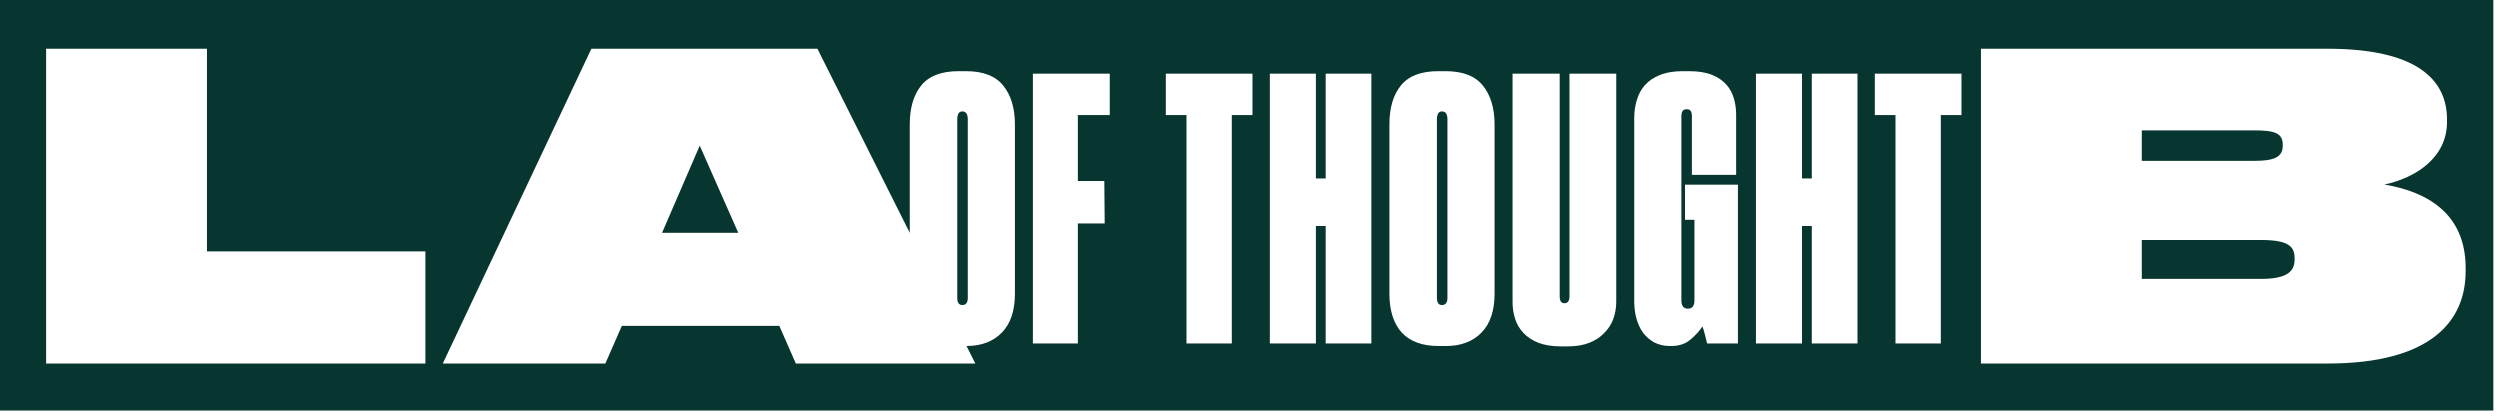 <svg width="300" height="50" viewBox="0 0 300 50" fill="none" xmlns="http://www.w3.org/2000/svg">
<path fill-rule="evenodd" clip-rule="evenodd" d="M0 0H299.2V49.265H0V0ZM121.79 35.256C121.79 37.286 121.268 38.838 120.224 39.911C119.185 40.98 117.771 41.516 115.984 41.521L117.038 43.622H95.5L93.519 39.103H74.622L72.641 43.622H53.135L70.965 5.849H98.09L109.172 27.94V14.936C109.172 12.935 109.636 11.368 110.564 10.237C111.493 9.106 112.987 8.54 115.046 8.54H115.916C117.976 8.54 119.47 9.12 120.398 10.28C121.326 11.441 121.79 12.993 121.79 14.936V35.256ZM116.134 14.327C116.134 13.689 115.916 13.37 115.481 13.37C115.075 13.37 114.872 13.689 114.872 14.327V35.734C114.872 36.314 115.075 36.604 115.481 36.604C115.916 36.604 116.134 36.314 116.134 35.734V14.327ZM133.171 8.844H123.947V41.216H129.342V26.814H132.562L132.519 21.723H129.342V13.804H133.171V8.844ZM142.378 13.804H139.898V8.844H150.297V13.804H147.817V41.216H142.378V13.804ZM157.907 8.844H152.381V41.216H157.907V27.118H159.082V41.216H164.564V8.844H159.082V21.418H157.907V8.844ZM179.348 35.256C179.348 37.286 178.826 38.838 177.782 39.911C176.738 40.984 175.316 41.521 173.518 41.521H172.604C170.69 41.521 169.225 40.984 168.21 39.911C167.223 38.809 166.73 37.257 166.73 35.256V14.936C166.73 12.935 167.194 11.368 168.123 10.237C169.051 9.106 170.545 8.54 172.604 8.54H173.474C175.534 8.54 177.028 9.12 177.956 10.28C178.884 11.441 179.348 12.993 179.348 14.936V35.256ZM173.692 14.327C173.692 13.689 173.474 13.37 173.039 13.37C172.633 13.37 172.43 13.689 172.43 14.327V35.734C172.43 36.314 172.633 36.604 173.039 36.604C173.474 36.604 173.692 36.314 173.692 35.734V14.327ZM184.595 41.129C185.35 41.419 186.249 41.564 187.293 41.564H188.163C189.15 41.564 190.005 41.419 190.73 41.129C191.456 40.839 192.05 40.447 192.514 39.954C193.008 39.461 193.37 38.895 193.602 38.257C193.834 37.59 193.95 36.908 193.95 36.212V8.844H188.337V35.559C188.337 36.11 188.134 36.386 187.728 36.386C187.351 36.386 187.163 36.11 187.163 35.559V8.844H181.506V36.212C181.506 36.937 181.608 37.619 181.811 38.257C182.014 38.895 182.347 39.461 182.812 39.954C183.276 40.447 183.87 40.839 184.595 41.129ZM200.417 41.521C199.692 41.521 199.053 41.376 198.502 41.086C197.98 40.796 197.531 40.404 197.153 39.911C196.805 39.418 196.544 38.852 196.37 38.214C196.196 37.576 196.109 36.895 196.109 36.169V14.153C196.109 13.399 196.211 12.688 196.414 12.021C196.617 11.325 196.936 10.73 197.371 10.237C197.835 9.715 198.43 9.309 199.155 9.019C199.909 8.7 200.837 8.54 201.94 8.54H202.679C203.782 8.54 204.695 8.685 205.42 8.975C206.146 9.265 206.726 9.657 207.161 10.15C207.596 10.643 207.901 11.209 208.075 11.847C208.249 12.456 208.336 13.08 208.336 13.718V20.984H203.027V13.935C203.027 13.674 202.984 13.471 202.897 13.326C202.81 13.181 202.636 13.109 202.375 13.109C201.969 13.109 201.766 13.384 201.766 13.935V36.039C201.766 36.706 202.027 37.039 202.549 37.039C203.071 37.039 203.332 36.706 203.332 36.039V26.379H202.201V22.159H208.553V41.217H204.855L204.594 40.172C204.478 39.708 204.376 39.375 204.289 39.172C203.912 39.752 203.419 40.288 202.81 40.782C202.23 41.275 201.475 41.521 200.547 41.521H200.417ZM216.241 8.844H210.715V41.216H216.241V27.118H217.416V41.216H222.898V8.844H217.416V21.418H216.241V8.844ZM227.459 13.804H224.979V8.844H235.378V13.804H232.898V41.216H227.459V13.804ZM279.316 43.622H237.713V5.849H279.316C290.796 5.849 293.641 10.113 293.641 14.327V14.632C293.641 18.897 289.932 21.334 286.123 22.146C290.999 22.958 295.876 25.446 295.876 32.148V32.554C295.876 38.494 291.761 43.622 279.316 43.622ZM273.931 17.374C273.931 15.952 272.915 15.647 270.528 15.647H257.016V19.303H270.528C272.915 19.303 273.931 18.846 273.931 17.475V17.374ZM275.354 30.98C275.354 29.559 274.592 28.797 271.29 28.797H257.016V33.468H271.29C274.592 33.468 275.354 32.503 275.354 31.082V30.98ZM5.533 5.849V43.622H51.048V30.168H24.836V5.849H5.533ZM79.448 27.934H88.591L83.969 17.475L79.448 27.934Z" fill="#073630"/>
</svg>
